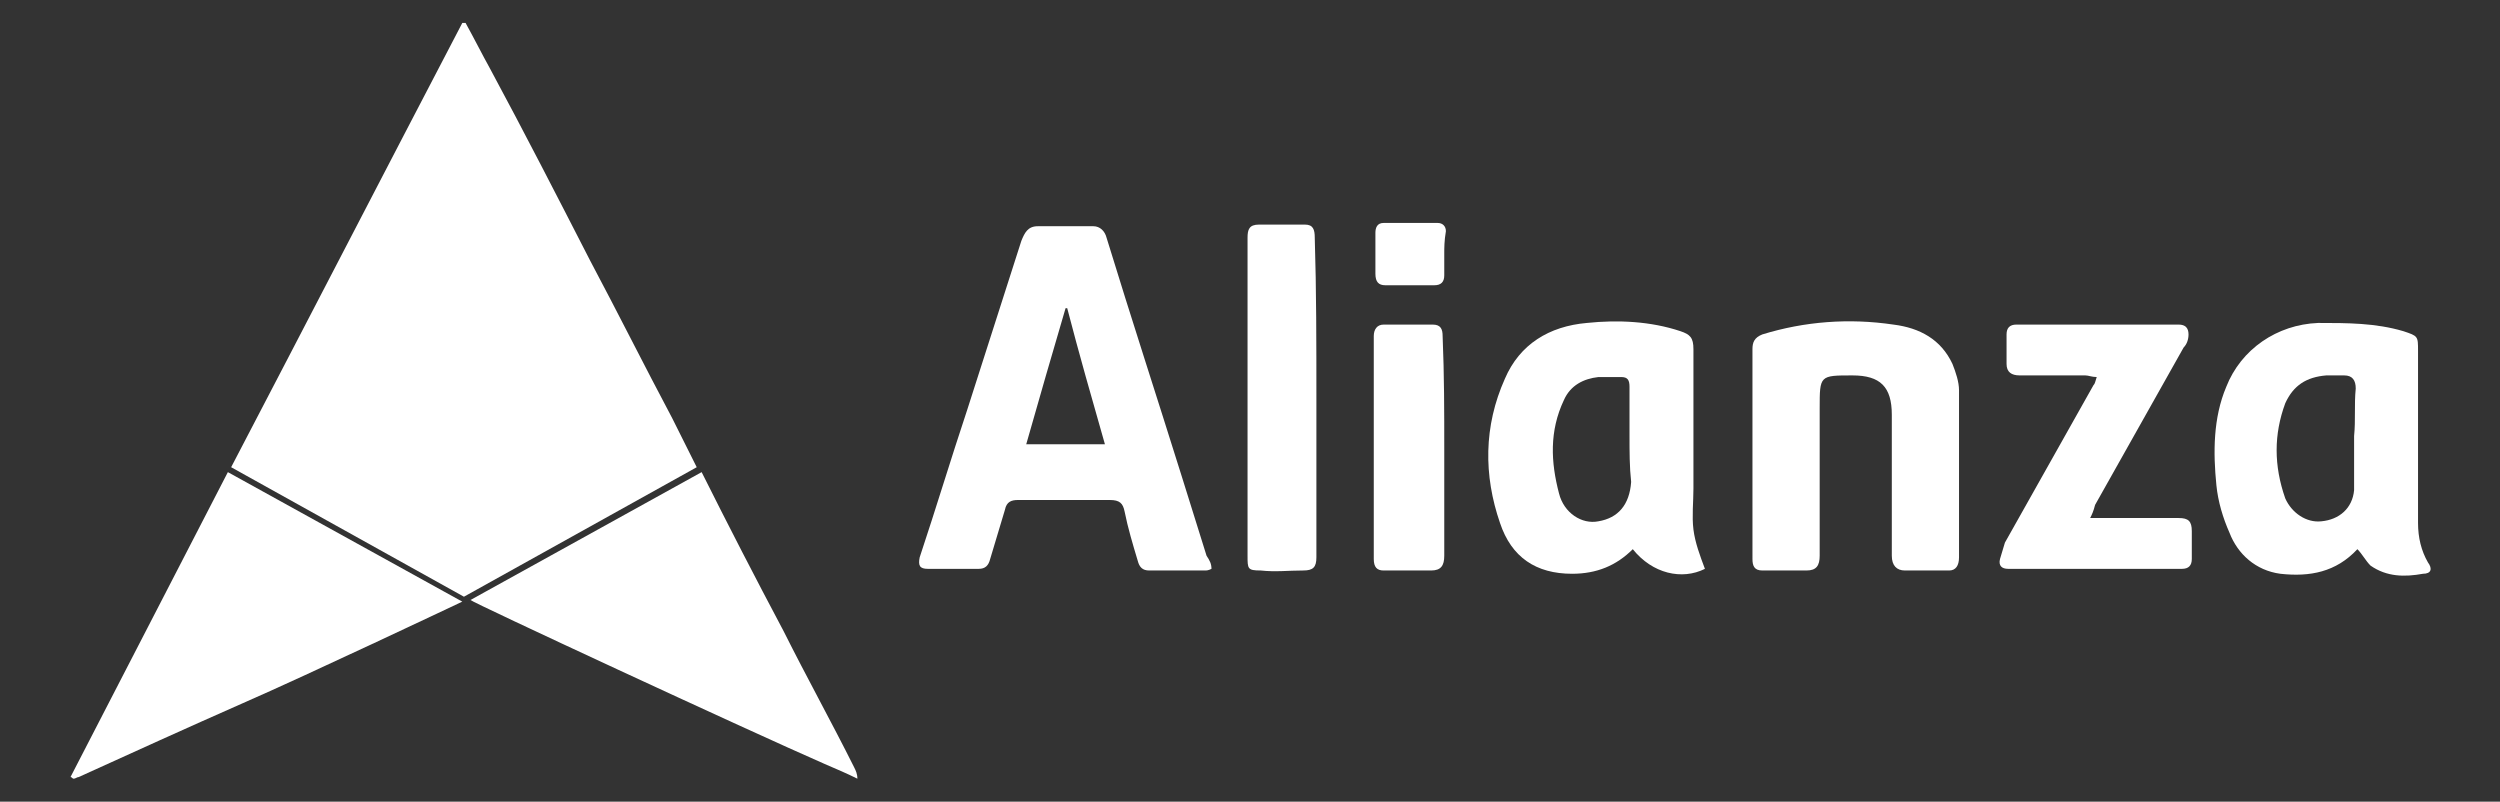 <?xml version="1.0" encoding="UTF-8"?> <!-- Generator: Adobe Illustrator 23.0.1, SVG Export Plug-In . SVG Version: 6.00 Build 0) --> <svg xmlns="http://www.w3.org/2000/svg" xmlns:xlink="http://www.w3.org/1999/xlink" version="1.1" id="Capa_1" x="0px" y="0px" viewBox="0 0 152.5 48.9" style="enable-background:new 0 0 152.5 48.9;" xml:space="preserve"><rect x="0" y="0" width="152.5" height="48.9" fill="#333333" stroke="none"/> <style type="text/css"> .st0{fill:#FFFFFF;} </style> <g> <path class="st0" d="M73.9,34.7c-0.2,0.1-0.3,0.1-0.4,0.1c-1.1,0-2.3,0-3.4,0c-0.4,0-0.6-0.2-0.7-0.6c-0.3-1-0.6-2-0.8-3 c-0.1-0.5-0.3-0.7-0.9-0.7c-1.9,0-3.7,0-5.6,0c-0.4,0-0.7,0.1-0.8,0.6c-0.3,1-0.6,2-0.9,3c-0.1,0.4-0.3,0.6-0.7,0.6 c-1,0-2.1,0-3.1,0c-0.5,0-0.6-0.2-0.5-0.7c1-3,1.9-6,2.9-9c1.1-3.4,2.2-6.9,3.3-10.3c0.2-0.5,0.4-0.9,1-0.9c1.1,0,2.2,0,3.4,0 c0.4,0,0.7,0.3,0.8,0.7c1.5,4.9,3.1,9.8,4.6,14.6c0.5,1.6,1,3.2,1.5,4.8C73.8,34.2,73.9,34.4,73.9,34.7 M65.1,18.8c0,0-0.1,0-0.1,0 c-0.8,2.7-1.6,5.5-2.4,8.3h4.8C66.6,24.3,65.8,21.5,65.1,18.8"></path> <path class="st0" d="M104,34.7c-1.4,0.7-3.2,0.3-4.4-1.2c-1,1-2.2,1.5-3.7,1.5c-2.2,0-3.7-1-4.4-3.1c-1-2.9-1-5.9,0.3-8.8 c0.9-2.1,2.7-3.2,5-3.4c1.9-0.2,3.9-0.1,5.7,0.5c0.6,0.2,0.8,0.4,0.8,1.1c0,2.8,0,5.7,0,8.5c0,0.8-0.1,1.7,0,2.5 C103.4,33.1,103.7,33.9,104,34.7 M99.4,26.6c0-1,0-2,0-3c0-0.4-0.1-0.6-0.5-0.6c-0.5,0-0.9,0-1.4,0c-0.9,0.1-1.7,0.5-2.1,1.4 c-0.9,1.9-0.8,3.8-0.3,5.7c0.3,1.2,1.4,1.9,2.4,1.7c1.2-0.2,1.9-1,2-2.4C99.4,28.5,99.4,27.5,99.4,26.6"></path> <path class="st0" d="M143.8,33.5c-1.3,1.4-2.9,1.7-4.7,1.5c-1.5-0.2-2.6-1.2-3.1-2.5c-0.4-0.9-0.7-1.9-0.8-2.9 c-0.2-2-0.2-4.1,0.6-6c0.9-2.3,3.1-3.8,5.6-3.9c1.8,0,3.5,0,5.2,0.5c0.9,0.3,0.9,0.3,0.9,1.2c0,3.5,0,7,0,10.5 c0,0.9,0.2,1.7,0.6,2.4c0.3,0.4,0.2,0.7-0.3,0.7c-1.1,0.2-2.2,0.2-3.2-0.5C144.3,34.2,144.1,33.8,143.8,33.5 M143.6,26.6 C143.6,26.6,143.6,26.6,143.6,26.6c0.1-1,0-1.9,0.1-2.9c0-0.5-0.2-0.8-0.7-0.8c-0.3,0-0.7,0-1.1,0c-1.2,0.1-2,0.6-2.5,1.7 c-0.7,1.9-0.7,3.8,0,5.8c0.4,0.9,1.3,1.5,2.2,1.4c1.1-0.1,1.9-0.8,2-1.9C143.6,28.8,143.6,27.7,143.6,26.6"></path> <path class="st0" d="M106.9,27.7c0-2.1,0-4.2,0-6.4c0-0.4,0.1-0.7,0.6-0.9c2.6-0.8,5.3-1,8-0.6c1.6,0.2,2.9,0.9,3.6,2.4 c0.2,0.5,0.4,1.1,0.4,1.6c0,3.4,0,6.8,0,10.2c0,0.5-0.2,0.8-0.6,0.8c-0.9,0-1.8,0-2.7,0c-0.5,0-0.8-0.3-0.8-0.9c0-2.9,0-5.8,0-8.6 c0-1.7-0.7-2.4-2.4-2.4c-2,0-2,0-2,2c0,3,0,6,0,9c0,0.6-0.2,0.9-0.8,0.9c-0.9,0-1.8,0-2.7,0c-0.5,0-0.6-0.3-0.6-0.7 C106.9,31.9,106.9,29.8,106.9,27.7"></path> <path class="st0" d="M127.5,31.6c0.3,0,0.5,0,0.8,0c1.5,0,3,0,4.6,0c0.6,0,0.8,0.2,0.8,0.8c0,0.6,0,1.2,0,1.7 c0,0.4-0.2,0.6-0.6,0.6c-3.5,0-7.1,0-10.6,0c-0.4,0-0.6-0.2-0.5-0.6c0.1-0.3,0.2-0.7,0.3-1c1.8-3.2,3.6-6.4,5.4-9.6 c0.1-0.1,0.1-0.2,0.2-0.5c-0.3,0-0.5-0.1-0.7-0.1c-1.3,0-2.7,0-4,0c-0.5,0-0.8-0.2-0.8-0.7c0-0.6,0-1.2,0-1.8 c0-0.4,0.2-0.6,0.6-0.6c3.3,0,6.6,0,9.9,0c0.4,0,0.6,0.2,0.6,0.6c0,0.3-0.1,0.6-0.3,0.8c-1.8,3.2-3.6,6.4-5.4,9.6 C127.7,31.2,127.6,31.4,127.5,31.6"></path> <path class="st0" d="M80.3,24.3c0,3.2,0,6.5,0,9.7c0,0.6-0.2,0.8-0.8,0.8c-0.9,0-1.7,0.1-2.6,0c-0.8,0-0.8-0.1-0.8-0.9 c0-3.4,0-6.9,0-10.3c0-3,0-6.1,0-9.1c0-0.5,0.1-0.8,0.7-0.8c0.9,0,1.9,0,2.8,0c0.5,0,0.6,0.3,0.6,0.8C80.3,17.7,80.3,21,80.3,24.3"></path> <path class="st0" d="M88.1,27.4c0,2.2,0,4.4,0,6.5c0,0.6-0.2,0.9-0.8,0.9c-1,0-1.9,0-2.9,0c-0.4,0-0.6-0.2-0.6-0.7 c0-4.5,0-9.1,0-13.6c0-0.4,0.2-0.7,0.6-0.7c1,0,2,0,3,0c0.5,0,0.6,0.3,0.6,0.7C88.1,22.9,88.1,25.1,88.1,27.4"></path> <path class="st0" d="M88.1,15.5c0,0.4,0,0.9,0,1.3c0,0.4-0.2,0.6-0.6,0.6c-1,0-2,0-3,0c-0.4,0-0.6-0.2-0.6-0.7c0-0.8,0-1.7,0-2.5 c0-0.3,0.1-0.6,0.5-0.6c1.1,0,2.2,0,3.3,0c0.3,0,0.5,0.2,0.5,0.5C88.1,14.7,88.1,15.1,88.1,15.5"></path> <path class="st0" d="M13.9,28.8C10.7,35,7.5,41.2,4.3,47.4c0.1,0,0.1,0.1,0.2,0.1c0.1,0,0.2-0.1,0.3-0.1c3.3-1.5,6.6-3,10-4.5 c3.9-1.7,13.4-6.2,13.4-6.2L13.9,28.8z"></path> <path class="st0" d="M42.5,28.5c-0.5-1-1-2-1.5-3c-1.7-3.2-3.3-6.4-5-9.6c-2-3.9-4-7.8-6.1-11.7c-0.5-0.9-1-1.9-1.5-2.8 c-0.1,0-0.1,0-0.2,0c-4.7,9-9.4,18.1-14.1,27.1l14.2,7.9L42.5,28.5z"></path> <path class="st0" d="M50.3,46.6c0.7,0.3,1.4,0.6,2,0.9c0-0.3-0.1-0.5-0.2-0.7c-1.4-2.8-2.9-5.5-4.3-8.3c-1.7-3.2-3.4-6.5-5-9.7 l-14.1,7.8C28.7,36.7,45.5,44.5,50.3,46.6"></path> </g> </svg> 